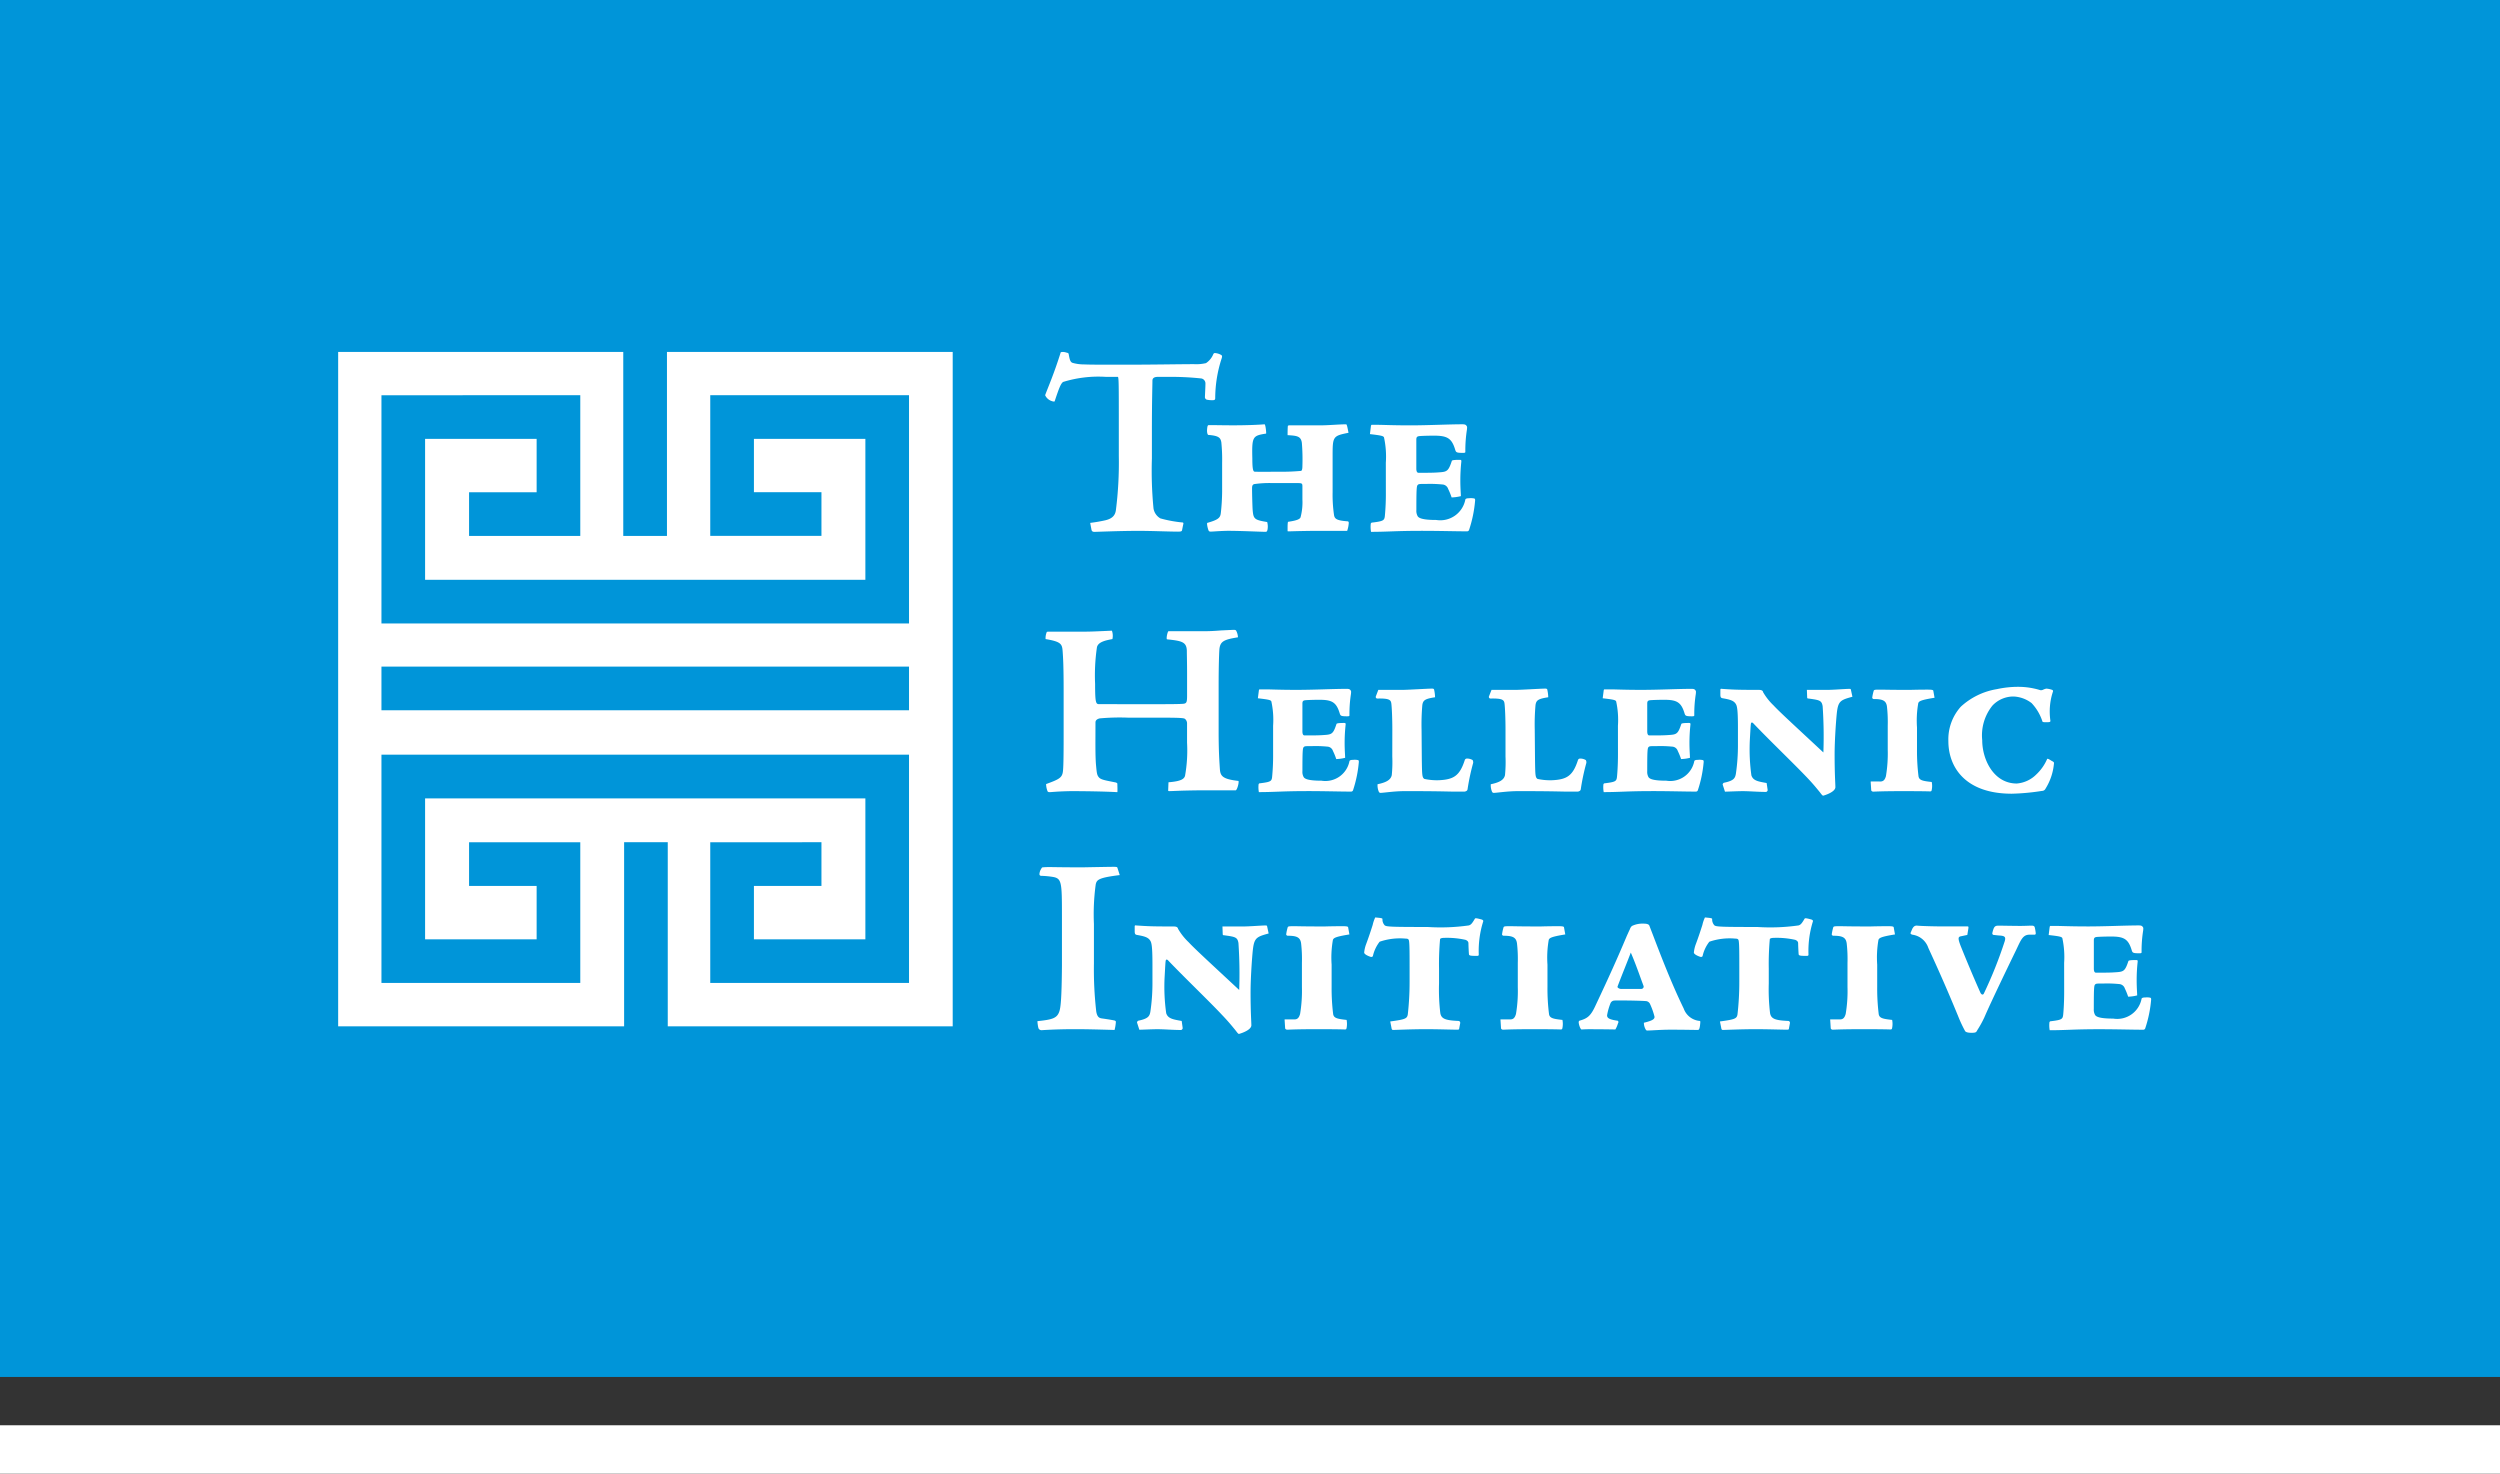 <?xml version="1.0" encoding="UTF-8"?>
<svg xmlns="http://www.w3.org/2000/svg" xmlns:xlink="http://www.w3.org/1999/xlink" id="Group_34" data-name="Group 34" width="246" height="145" viewBox="0 0 246 145">
  <rect x="0" y="0" width="246" height="145" fill="#333333" stroke="none"/>
  <defs>
    <clipPath id="clip-path">
      <path id="Clip_5" data-name="Clip 5" d="M0,0H13.181V10.68H0Z" fill="none"></path>
    </clipPath>
    <clipPath id="clip-path-2">
      <path id="Clip_22" data-name="Clip 22" d="M0,0H10.084V10.314H0Z" fill="none"></path>
    </clipPath>
    <clipPath id="clip-path-3">
      <path id="Clip_25" data-name="Clip 25" d="M0,0H17.411V17.707H0Z" fill="none"></path>
    </clipPath>
  </defs>
  <rect id="Rectangle" width="246" height="135.492" fill="#0095d9"></rect>
  <g id="THI_logo_inverted" data-name="THI logo inverted" transform="translate(33.275 33.279)">
    <g id="Group_48" data-name="Group 48" transform="translate(0 1.352)">
      <path id="Fill_1" data-name="Fill 1" d="M60.471,66.358H32.432V48.239H28.138V66.357H0V0H28.054V18.106h4.3V0H60.471V66.357ZM36.614,48.248V62.091H56.172V39.63H4.26V62.091H23.825V48.248H12.881v4.3H19.53V57.8H8.554V43.932H51.878V57.8H40.911V52.544h6.645v-4.3ZM4.26,30.961v4.3H56.172v-4.3Zm0-26.7V26.719H56.172V4.258H36.614V18.1H47.556v-4.3H40.911V8.553H51.878V22.42H8.554V8.553H19.53v5.253H12.881v4.3H23.825V4.258Z" transform="translate(0 0)" fill="#fff"></path>
      <g id="Group_47" data-name="Group 47" transform="translate(68.8 0)">
        <path id="Fill_2" data-name="Fill 2" d="M8.107.814c-2.083.254-2.261.458-2.362.915a21.576,21.576,0,0,0-.178,3.887v3.91a36.54,36.54,0,0,0,.23,4.724c.076.408.2.611.507.662.178.026.737.1,1.245.2.128.026.177.077.177.153a4.2,4.2,0,0,1-.127.788c-1.8-.051-2.842-.078-3.884-.078-1.983,0-3.229.1-3.3.1a.32.32,0,0,1-.307-.2,3.438,3.438,0,0,1-.1-.687c1.4-.153,1.93-.254,2.158-.965.127-.381.228-1.195.254-4.473V4.8c0-3.329-.026-3.659-.916-3.81A8.154,8.154,0,0,0,.411.889C.283.889.206.839.206.712A1.086,1.086,0,0,1,.36.228C.434.1.461.051.536.051A6.811,6.811,0,0,1,1.3.027c.354,0,1.014.024,3.2.024C5.719.027,7.243,0,7.5,0c.33,0,.355.027.381.1Z" transform="translate(0 50.664)" fill="#fff"></path>
        <g id="Group_6" data-name="Group 6" transform="translate(9.579 56.423)">
          <path id="Clip_5-2" data-name="Clip 5" d="M0,0H13.181V10.68H0Z" transform="translate(0 0)" fill="none"></path>
          <g id="Group_6-2" data-name="Group 6" transform="translate(0 0)" clip-path="url(#clip-path)">
            <path id="Fill_4" data-name="Fill 4" d="M4.724,10.118a.224.224,0,0,1-.153.18c-.789,0-1.677-.078-2.335-.078-.534,0-1.5.051-1.779.051L.228,9.56a.22.22,0,0,1,.126-.177c.964-.2,1.118-.431,1.193-.915a19.084,19.084,0,0,0,.2-2.9V3.82c0-1.83-.1-2.109-.2-2.286C1.345,1.177.964,1.076.253.949.1.922,0,.9,0,.593V.111c0-.1.05-.127.15-.1,1.118.076,1.523.1,3.684.1.28,0,.4.076.431.228A5.847,5.847,0,0,0,5.307,1.66c.61.661,2.385,2.286,4.976,4.7a44.775,44.775,0,0,0-.074-4.624c-.1-.584-.331-.608-1.422-.762-.1,0-.127-.024-.127-.151L8.635.111h2.058c.584,0,1.8-.1,2.183-.1.077,0,.128,0,.153.076L13.181.8c-1.5.407-1.473.481-1.652,2.744-.1,1.472-.127,2.438-.127,3.047,0,1.982.077,2.9.077,3.2.05.458-.837.788-1.2.889-.1.026-.2-.153-.405-.407-.355-.431-.661-.812-1.319-1.5C7.364,7.5,4.775,5.013,3.327,3.49c-.128-.154-.257-.178-.281.024-.027.178-.05.635-.1,1.55A18.644,18.644,0,0,0,3.1,8.645c.177.535.661.61,1.525.764Z" transform="translate(0 0)" fill="#fff"></path>
          </g>
        </g>
        <path id="Fill_7" data-name="Fill 7" d="M.872,9.171c.355.024.532-.1.658-.534A13.882,13.882,0,0,0,1.71,6V3.608a13.643,13.643,0,0,0-.078-1.9C1.557,1.092,1.2.939.314.939A.163.163,0,0,1,.161.814,4.4,4.4,0,0,1,.314.1c.049-.1.177-.1.71-.1.254,0,.838.026,2.919.026C4.835,0,5.494,0,5.673,0c.251,0,.557,0,.583.1l.126.711c-1.42.227-1.546.354-1.622.533a9.937,9.937,0,0,0-.128,2.438V5.97a20.64,20.64,0,0,0,.153,2.692c.076.38.381.458,1.323.56a2.186,2.186,0,0,1,0,.785c-.027.128-.054.154-.182.154-.887-.026-1.725-.026-2.969-.026-1.83,0-2.617.05-2.692.05-.1,0-.207-.074-.207-.15l-.05-.789c-.023-.076.027-.076.05-.076Z" transform="translate(24.324 56.507)" fill="#fff"></path>
        <path id="Fill_9" data-name="Fill 9" d="M2.564,10.237c1.475-.2,1.653-.278,1.727-.687a28.418,28.418,0,0,0,.178-3.2V4.878c0-1.169,0-2.187-.051-2.517-.024-.2-.076-.278-.355-.278a6.173,6.173,0,0,0-2.541.307A3.553,3.553,0,0,0,.861,3.785c-.023.1-.151.127-.278.077C.151,3.709,0,3.556,0,3.455a3.25,3.25,0,0,1,.177-.787C.455,1.93.684,1.219.838.737A3.315,3.315,0,0,1,1.089,0l.258.026C1.6.051,1.8.076,1.8.153A.835.835,0,0,0,2.03.788c.2.127.635.153,4.218.153A19.664,19.664,0,0,0,10.286.788c.254-.051.407-.331.608-.661.027-.076.2-.051.661.076.154.051.18.128.154.2a9.688,9.688,0,0,0-.434,3.252c0,.077-.024.127-.153.127-.558,0-.787,0-.812-.151-.024-.254-.051-.942-.051-1.092s-.1-.255-.278-.331a8.321,8.321,0,0,0-2.031-.2c-.382,0-.484.076-.484.151a27.524,27.524,0,0,0-.1,2.871V6.5a19.655,19.655,0,0,0,.126,2.921c.1.535.458.712,1.8.764a.187.187,0,0,1,.155.228l-.1.534c0,.074-.053.1-.2.1-.381,0-1.981-.051-3.049-.051-1.4,0-3.1.076-3.225.076-.1,0-.153-.024-.177-.153Z" transform="translate(32.16 55.644)" fill="#fff"></path>
        <path id="Fill_11" data-name="Fill 11" d="M.871,9.171c.357.024.535-.1.66-.534A13.611,13.611,0,0,0,1.71,6V3.608a13.726,13.726,0,0,0-.077-1.9C1.557,1.092,1.2.939.311.939A.165.165,0,0,1,.158.814,4.4,4.4,0,0,1,.311.1C.362,0,.488,0,1.022,0c.255,0,.839.026,2.922.026C4.833,0,5.493,0,5.671,0c.254,0,.56,0,.584.1l.127.711c-1.42.227-1.549.354-1.626.533a10.019,10.019,0,0,0-.126,2.438V5.97a20.385,20.385,0,0,0,.154,2.692c.073.38.378.458,1.319.56a2.069,2.069,0,0,1,0,.785c-.024.128-.051.154-.178.154-.891-.026-1.727-.026-2.971-.026-1.829,0-2.617.05-2.695.05-.1,0-.2-.074-.2-.15l-.05-.789c-.026-.076.026-.076.05-.076Z" transform="translate(45.566 56.507)" fill="#fff"></path>
        <path id="Fill_13" data-name="Fill 13" d="M6.734,10.518a.151.151,0,0,1-.113-.066,1.317,1.317,0,0,1-.2-.7C7.3,9.543,7.47,9.386,7.47,9.171a6.945,6.945,0,0,0-.435-1.244.491.491,0,0,0-.455-.307c-.449-.035-1.663-.06-2.473-.06-.3,0-.509,0-.6.01a.428.428,0,0,0-.349.219L3.15,7.8A5.843,5.843,0,0,0,2.8,9.017c0,.256.157.41,1.016.535.068,0,.1.06.1.178l0-.007a1.387,1.387,0,0,0-.075.187,2.308,2.308,0,0,1-.227.505c-1.27-.024-2.267-.024-2.642-.024-.2,0-.43.012-.57.019l-.116.005c-.1,0-.28-.474-.28-.735,0-.051.05-.128.077-.128C.886,9.323,1.2,9.088,1.7,7.977c1.258-2.667,2.14-4.627,2.95-6.554.125-.3.353-.788.4-.888a.669.669,0,0,1,.2-.305A2.336,2.336,0,0,1,6.351,0h.024c.349,0,.53.063.586.2.1.27.214.558.33.861.772,2.022,1.83,4.791,3.048,7.293a1.84,1.84,0,0,0,1.576,1.22.048.048,0,0,1,.039.015c.032.036.024.149-.015.468-.053.377-.125.405-.229.405-1.728-.026-2.06-.026-2.72-.026-.53,0-1,.025-1.414.046C7.255,10.5,6.978,10.518,6.734,10.518Zm-1.6-7.672C4.926,3.4,4.726,3.9,4.515,4.431s-.428,1.077-.68,1.742a.13.13,0,0,0,.018.122.533.533,0,0,0,.413.132H6.146a.256.256,0,0,0,.218-.109.227.227,0,0,0,.01-.222q-.146-.393-.289-.788C5.787,4.485,5.478,3.636,5.132,2.845Z" transform="translate(53.262 56.254)" fill="#fff"></path>
        <path id="Fill_15" data-name="Fill 15" d="M2.565,10.237c1.476-.2,1.652-.278,1.726-.687a27.9,27.9,0,0,0,.18-3.2V4.878c0-1.169,0-2.187-.051-2.517-.024-.2-.077-.278-.355-.278a6.168,6.168,0,0,0-2.541.307A3.516,3.516,0,0,0,.862,3.785c-.023.1-.151.127-.278.077C.154,3.709,0,3.556,0,3.455a3.25,3.25,0,0,1,.177-.787C.457,1.93.685,1.219.839.737A3.315,3.315,0,0,1,1.091,0l.257.026C1.6.051,1.8.076,1.8.153A.846.846,0,0,0,2.03.788c.2.127.635.153,4.219.153A19.674,19.674,0,0,0,10.288.788c.254-.051.407-.331.607-.661.028-.076.205-.051.661.076.154.051.18.128.154.2a9.732,9.732,0,0,0-.432,3.252c0,.077-.024.127-.153.127-.56,0-.787,0-.814-.151-.023-.254-.051-.942-.051-1.092s-.1-.255-.278-.331a8.314,8.314,0,0,0-2.031-.2c-.381,0-.481.076-.481.151a27.206,27.206,0,0,0-.1,2.871V6.5a19.773,19.773,0,0,0,.127,2.921c.1.535.457.712,1.8.764a.186.186,0,0,1,.154.228l-.1.534c0,.074-.053.1-.2.1-.38,0-1.983-.051-3.05-.051-1.395,0-3.1.076-3.223.076-.1,0-.154-.024-.177-.153Z" transform="translate(64.602 55.644)" fill="#fff"></path>
        <path id="Fill_17" data-name="Fill 17" d="M.871,9.171c.357.024.535-.1.66-.534A13.611,13.611,0,0,0,1.71,6V3.608a13.726,13.726,0,0,0-.077-1.9C1.557,1.092,1.2.939.311.939A.164.164,0,0,1,.16.814,4.533,4.533,0,0,1,.311.1c.051-.1.18-.1.711-.1.257,0,.839.026,2.922.026C4.833,0,5.494,0,5.671,0c.254,0,.56,0,.584.1l.127.711c-1.42.227-1.549.354-1.626.533a10.141,10.141,0,0,0-.124,2.438V5.97a20.9,20.9,0,0,0,.151,2.692c.074.38.38.458,1.32.56a2.069,2.069,0,0,1,0,.785c-.024.128-.051.154-.178.154-.889-.026-1.727-.026-2.971-.026-1.829,0-2.617.05-2.694.05-.1,0-.2-.074-.2-.15l-.05-.789c-.026-.076.026-.076.05-.076Z" transform="translate(78.009 56.507)" fill="#fff"></path>
        <path id="Fill_19" data-name="Fill 19" d="M.174.309C.3.081.428-.021.658,0c.558.053,2.007.077,2.488.077H5.61c.1,0,.1.051.077.228l-.1.61-.61.128c-.308.05-.33.2-.051.939.458,1.144,1.192,2.92,1.93,4.573.078.2.255.33.357.127A41.545,41.545,0,0,0,9.269,1.53c.126-.433,0-.534-.585-.561L8.227.919c-.128,0-.2-.076-.177-.2C8.2.081,8.3,0,8.684,0c.178,0,1.475.027,2.107.027.51,0,.918-.027,1.12-.027s.254.053.3.128a3.684,3.684,0,0,1,.1.534c.027.127,0,.228-.1.228h-.507c-.688,0-.866.584-1.347,1.576-.431.888-2.464,5.078-3.1,6.577a10.535,10.535,0,0,1-.689,1.244c-.1.205-.149.257-.558.257-.354,0-.531-.051-.633-.154A12.836,12.836,0,0,1,4.72,9C3.275,5.467,2.13,3.026,1.75,2.189A1.928,1.928,0,0,0,.2.894C0,.843-.028.766.023.666Z" transform="translate(85.922 56.452)" fill="#fff"></path>
        <g id="Group_23" data-name="Group 23" transform="translate(99.513 56.431)">
          <path id="Clip_22-2" data-name="Clip 22" d="M0,0H10.084V10.314H0Z" transform="translate(0 0)" fill="none"></path>
          <g id="Group_23-2" data-name="Group 23" transform="translate(0 0)" clip-path="url(#clip-path-2)">
            <path id="Fill_21" data-name="Fill 21" d="M1.523,3.683a8.784,8.784,0,0,0-.178-2.438c-.077-.126-.23-.177-1.345-.3L.1.153C.127.077.127.05.177.05H.761C1.245.05,2.133.1,3.886.1,5.56.1,7.569,0,8.865,0c.2,0,.3.026.38.127s.077.127.053.381a12.616,12.616,0,0,0-.154,2.133c0,.078-.05.1-.228.1-.608,0-.661-.05-.737-.278-.33-1.118-.762-1.371-2.031-1.371-.608,0-1.323.026-1.447.049-.205.027-.255.128-.255.333V4.243c0,.355.127.405.2.405h.507c.992,0,1.22-.024,1.6-.05.635-.051.787-.153,1.093-1.092.026-.077.3-.1.761-.1.153,0,.153.05.153.151a16.722,16.722,0,0,0-.1,1.854c0,.711.05,1.245.05,1.475a4.055,4.055,0,0,1-.888.126A6.392,6.392,0,0,0,7.494,6.2a.626.626,0,0,0-.561-.431,11.774,11.774,0,0,0-1.5-.053c-.712,0-.762,0-.864.1s-.127.353-.127,2.411a1.056,1.056,0,0,0,.127.585c.1.151.38.355,1.777.355A2.444,2.444,0,0,0,9.143,7.215c.024-.077.126-.128.382-.128a1.48,1.48,0,0,1,.48.027c.053.024.08.05.08.177A12.042,12.042,0,0,1,9.5,10.136a.2.2,0,0,1-.176.127c-1.195,0-2.567-.05-4.344-.05-2.54,0-3.275.1-4.878.1a2.772,2.772,0,0,1-.024-.788.152.152,0,0,1,.153-.1c1.039-.127,1.143-.2,1.195-.608.023-.2.1-1.068.1-2.286Z" fill="#fff"></path>
          </g>
        </g>
        <g id="Group_26" data-name="Group 26" transform="translate(0.766)">
          <path id="Clip_25-2" data-name="Clip 25" d="M0,0H17.411V17.707H0Z" transform="translate(0)" fill="none"></path>
          <g id="Group_26-2" data-name="Group 26" transform="translate(0)" clip-path="url(#clip-path-3)">
            <path id="Fill_24" data-name="Fill 24" d="M4.434,16.821a15.024,15.024,0,0,0,1.511-.26c.522-.131.938-.368,1.018-.992a36.989,36.989,0,0,0,.287-5.344V7.59c0-4.433,0-5.138-.1-5.138H5.972a11.747,11.747,0,0,0-4.2.5c-.237.157-.418.653-.834,1.9,0,.053-.182.027-.314-.026A1.07,1.07,0,0,1,0,4.255C.289,3.469.861,2.192,1.538.028a.921.921,0,0,1,.523.027c.208.051.234.051.261.181.1.6.182.757.366.835a4.148,4.148,0,0,0,1.146.157c.7.027,1.408.027,4.064.027,2.817,0,5.348-.053,6.755-.053A4.114,4.114,0,0,0,15.828,1.1a1.918,1.918,0,0,0,.7-.834c.053-.131.105-.157.184-.157a1.441,1.441,0,0,1,.6.182c.1.053.131.131.051.366a12.678,12.678,0,0,0-.626,3.885c0,.155-.051.208-.285.208a2.688,2.688,0,0,1-.547-.053.275.275,0,0,1-.182-.234c0-.105.051-1.043.051-1.33a.5.5,0,0,0-.391-.522,28.2,28.2,0,0,0-3.39-.157h-.912c-.314,0-.522.105-.522.366,0,.5-.053,1.876-.053,5.007v2.633a38.4,38.4,0,0,0,.157,4.928,1.378,1.378,0,0,0,.678.991,12.433,12.433,0,0,0,2.085.392c.182,0,.209.051.155.234l-.105.52c-.024.1-.05.157-.389.157-.86,0-2.607-.077-3.886-.077-1.876,0-4.145.1-4.352.1-.184,0-.262-.08-.289-.21Z" transform="translate(0 0)" fill="#fff"></path>
          </g>
        </g>
        <path id="Fill_27" data-name="Fill 27" d="M7.927,10.221c0-.469.027-.626.053-.626.885-.131,1.146-.261,1.223-.443A5.728,5.728,0,0,0,9.386,7.4V6.1c0-.288-.053-.315-.5-.315H6.466a10.485,10.485,0,0,0-1.826.1c-.155.053-.208.157-.208.419,0,.546.027,1.538.053,2.06.077.939.13,1.043,1.435,1.252a1.671,1.671,0,0,1,.026.781c-.026.1-.077.184-.158.184-.47,0-2.4-.1-3.78-.1-.991.024-1.356.076-1.642.076a.248.248,0,0,1-.181-.051C.1,10.4-.053,9.752.027,9.7c1.12-.314,1.279-.522,1.33-.965a20.149,20.149,0,0,0,.13-2.111V3.781a17.132,17.132,0,0,0-.078-2.007c-.08-.443-.235-.651-1.3-.731C.078,1.015,0,.914,0,.6.027.13.078.08.184.08.966.08,1.592.1,2.581.1,3.859.1,5.059.053,5.659,0c.1,0,.181.834.157.914-1.331.208-1.408.285-1.357,2.451,0,1.173.1,1.3.259,1.3.835.026,1.618,0,2.295,0a20.565,20.565,0,0,0,2.215-.078c.105,0,.158-.155.158-.495A19.909,19.909,0,0,0,9.334,1.85c-.078-.677-.469-.729-1.407-.781,0-.155,0-.651.027-.912A.215.215,0,0,1,8.109.1h3.231c.55,0,1.748-.1,2.346-.1.078,0,.13.287.237.834-1.565.314-1.565.365-1.565,2.374V6.676a13.744,13.744,0,0,0,.131,2.19c.051.416.208.6,1.327.679.107,0,.132.078.132.155a2.948,2.948,0,0,1-.157.784H10.585c-1.93.024-2.372.051-2.58.051-.051,0-.078,0-.078-.051Z" transform="translate(16.696 7.12)" fill="#fff"></path>
        <path id="Fill_29" data-name="Fill 29" d="M1.565,3.782a8.916,8.916,0,0,0-.182-2.5C1.3,1.149,1.147,1.1,0,.966L.1.158C.13.08.13.053.185.053h.6c.5,0,1.408.053,3.209.053C5.71.105,7.771,0,9.1,0c.209,0,.314.028.393.132s.077.13.053.391a13.057,13.057,0,0,0-.157,2.19c0,.08-.051.1-.237.1-.626,0-.677-.051-.755-.287-.338-1.148-.78-1.407-2.085-1.407-.626,0-1.357.026-1.485.05-.211.028-.262.132-.262.342V4.356c0,.364.131.416.208.416h.522c1.018,0,1.252-.024,1.642-.053.653-.051.808-.155,1.123-1.121.026-.078.312-.1.781-.1.155,0,.155.053.155.157a17.466,17.466,0,0,0-.1,1.9c0,.731.053,1.279.053,1.515a4.2,4.2,0,0,1-.912.128,6.341,6.341,0,0,0-.338-.834.634.634,0,0,0-.576-.442,12.07,12.07,0,0,0-1.538-.054c-.728,0-.78,0-.885.105s-.131.364-.131,2.476a1.069,1.069,0,0,0,.131.6c.105.155.391.366,1.826.366A2.511,2.511,0,0,0,9.388,7.407c.024-.08.13-.131.391-.131a1.568,1.568,0,0,1,.495.027c.053.024.078.053.078.182a12.415,12.415,0,0,1-.6,2.921.208.208,0,0,1-.182.128c-1.226,0-2.634-.05-4.46-.05-2.606,0-3.361.1-5,.1a2.767,2.767,0,0,1-.026-.808.153.153,0,0,1,.157-.107c1.068-.13,1.173-.207,1.226-.624a22.769,22.769,0,0,0,.1-2.346Z" transform="translate(32.726 7.119)" fill="#fff"></path>
        <path id="Fill_31" data-name="Fill 31" d="M10.6,7.316c1.3,0,2.754,0,3.03-.05.249-.05.3-.177.3-.777V4.337c0-1.125-.024-1.852-.024-2.276-.026-.876-.5-.976-1.952-1.127-.1-.05.05-.776.149-.8h3.632c.35,0,.95-.026,1.5-.074.549-.026,1.026-.05,1.1-.05.3-.024.376,0,.426.074a1.589,1.589,0,0,1,.176.65c-1.4.226-1.753.4-1.83,1.2-.024.376-.073,1.5-.073,3.628v4.4c0,2.029.073,2.955.124,3.755.05.676.274.976,1.827,1.15.076.127-.124.9-.274.926H15.1c-2.106.026-2.506.076-2.879.076-.127,0-.151,0-.151-.076L12.1,15c1.253-.1,1.529-.326,1.627-.627a14.141,14.141,0,0,0,.2-3.279V9.167a.593.593,0,0,0-.173-.376c-.1-.1-.2-.149-2.38-.149H8.143a21.474,21.474,0,0,0-2.827.074c-.378.1-.4.3-.4.4,0,1.827-.028,3.2.05,4.154.076.827.1,1,.251,1.2.2.276.573.324,1.7.55.077.026.153.074.153.126,0,.226.024.7,0,.826-1.377-.076-3.382-.1-4.583-.1-1.377.024-1.879.1-2.1.1A.226.226,0,0,1,.207,15.9a2.06,2.06,0,0,1-.15-.724c1.224-.451,1.577-.6,1.653-1.226.05-.351.073-1.327.073-3.579V5.963c0-2.326-.05-3.226-.1-3.877-.05-.7-.177-.927-1.677-1.177a1.583,1.583,0,0,1,.1-.65C.131.183.155.183.333.183h2.5c.727,0,1.376,0,2-.026.6-.024,1.179-.05,1.7-.074a1.512,1.512,0,0,1,.05.826c-.651.124-1.427.276-1.526.826a19,19,0,0,0-.178,3.578c0,1.877.078,2,.4,2Z" transform="translate(0.804 27.345)" fill="#fff"></path>
        <path id="Fill_33" data-name="Fill 33" d="M1.5,3.631a8.589,8.589,0,0,0-.174-2.4C1.25,1.1,1.1,1.053,0,.927L.1.151c.023-.076.023-.1.077-.1H.749C1.224.049,2.1.1,3.83.1,5.48.1,7.459,0,8.736,0c.2,0,.3.026.374.126s.076.126.051.376a12.688,12.688,0,0,0-.149,2.1c0,.077-.051.1-.227.1-.6,0-.653-.049-.726-.274-.327-1.1-.751-1.352-2-1.352-.6,0-1.3.026-1.426.049-.2.027-.25.126-.25.328V4.182c0,.35.127.4.2.4h.5c.976,0,1.2-.024,1.577-.05.626-.05.777-.15,1.076-1.076.026-.076.3-.1.753-.1.149,0,.149.049.149.149a16.638,16.638,0,0,0-.1,1.827c0,.7.05,1.227.05,1.454a3.984,3.984,0,0,1-.876.123,5.98,5.98,0,0,0-.324-.8.61.61,0,0,0-.551-.424,11.748,11.748,0,0,0-1.476-.051c-.7,0-.751,0-.85.1s-.127.349-.127,2.376a1.016,1.016,0,0,0,.127.577c.1.15.373.351,1.752.351A2.412,2.412,0,0,0,9.013,7.112c.023-.077.123-.127.373-.127a1.457,1.457,0,0,1,.476.027c.053.023.074.049.074.174a12.034,12.034,0,0,1-.574,2.8.2.2,0,0,1-.176.124c-1.177,0-2.529-.049-4.28-.049-2.5,0-3.231.1-4.807.1A2.649,2.649,0,0,1,.072,9.39a.15.15,0,0,1,.154-.1c1.024-.126,1.126-.2,1.174-.6a21.544,21.544,0,0,0,.1-2.253Z" transform="translate(21.699 33.152)" fill="#fff"></path>
        <path id="Fill_35" data-name="Fill 35" d="M1.633,4.006c0-1.1-.05-2.2-.1-2.553S1.306.95.13.977a.16.16,0,0,1-.124-.2L.253.126h2.33C3.134.126,5.137,0,5.512,0c.1,0,.177,0,.226.076a3.759,3.759,0,0,1,.1.776c-1,.149-1.177.3-1.252.752A21.97,21.97,0,0,0,4.51,4.031l.024,2.956c.026,1.526.026,1.75.251,1.9a5.877,5.877,0,0,0,1.477.126c1.4-.076,2-.426,2.5-1.979a.218.218,0,0,1,.176-.149,1.057,1.057,0,0,1,.6.149.5.5,0,0,1,.05.276,21.726,21.726,0,0,0-.553,2.6c-.026.126-.1.177-.277.226H7.792c-.654,0-1.4-.049-4.884-.049-1.076,0-1.953.149-2.429.174-.073,0-.15-.026-.2-.174a1.659,1.659,0,0,1-.1-.677c.851-.176,1.3-.426,1.4-.9a13.158,13.158,0,0,0,.05-1.829Z" transform="translate(33.297 33.128)" fill="#fff"></path>
        <path id="Fill_37" data-name="Fill 37" d="M1.632,4.006c0-1.1-.05-2.2-.1-2.553S1.306.95.13.977A.162.162,0,0,1,0,.774L.256.126H2.583C3.134.126,5.137,0,5.512,0c.1,0,.176,0,.226.076a4.055,4.055,0,0,1,.1.776c-1,.149-1.179.3-1.252.752a21.586,21.586,0,0,0-.077,2.428l.026,2.956c.024,1.526.024,1.75.25,1.9a5.859,5.859,0,0,0,1.476.126c1.4-.076,2-.426,2.5-1.979a.213.213,0,0,1,.176-.149,1.044,1.044,0,0,1,.6.149.458.458,0,0,1,.05.276,21.625,21.625,0,0,0-.55,2.6c-.026.126-.1.177-.276.226H7.792c-.651,0-1.4-.049-4.883-.049-1.076,0-1.952.149-2.427.174-.074,0-.151-.026-.2-.174a1.659,1.659,0,0,1-.1-.677c.851-.176,1.3-.426,1.4-.9a13.158,13.158,0,0,0,.05-1.829Z" transform="translate(44.435 33.128)" fill="#fff"></path>
        <path id="Fill_39" data-name="Fill 39" d="M1.5,3.631a8.518,8.518,0,0,0-.176-2.4C1.249,1.1,1.1,1.053,0,.927L.1.151c.023-.076.023-.1.074-.1H.749C1.226.049,2.1.1,3.83.1,5.48.1,7.459,0,8.736,0c.2,0,.3.026.376.126s.074.126.051.376a12.575,12.575,0,0,0-.15,2.1c0,.077-.051.1-.227.1-.6,0-.651-.049-.726-.274-.327-1.1-.75-1.352-2-1.352-.6,0-1.3.026-1.427.049-.2.027-.25.126-.25.328V4.182c0,.35.126.4.2.4h.5c.977,0,1.2-.024,1.577-.05.624-.05.776-.15,1.076-1.076.028-.076.3-.1.751-.1.15,0,.15.049.15.149a16.638,16.638,0,0,0-.1,1.827c0,.7.05,1.227.05,1.454a3.966,3.966,0,0,1-.873.123,6.57,6.57,0,0,0-.327-.8.609.609,0,0,0-.553-.424,11.691,11.691,0,0,0-1.476-.051c-.7,0-.75,0-.85.1s-.126.349-.126,2.376a1.027,1.027,0,0,0,.126.577c.1.15.373.351,1.753.351A2.411,2.411,0,0,0,9.013,7.112c.022-.077.122-.127.374-.127a1.452,1.452,0,0,1,.474.027c.053.023.076.049.076.174a11.848,11.848,0,0,1-.577,2.8.2.2,0,0,1-.174.124c-1.177,0-2.529-.049-4.28-.049-2.5,0-3.229.1-4.806.1A2.6,2.6,0,0,1,.073,9.39a.15.15,0,0,1,.153-.1c1.023-.126,1.127-.2,1.177-.6.023-.2.1-1.052.1-2.253Z" transform="translate(55.63 33.152)" fill="#fff"></path>
        <path id="Fill_41" data-name="Fill 41" d="M4.656,9.974a.219.219,0,0,1-.15.177c-.778,0-1.653-.077-2.3-.077-.528,0-1.479.05-1.754.05l-.226-.7A.215.215,0,0,1,.35,9.249c.951-.2,1.1-.426,1.179-.9a19.364,19.364,0,0,0,.2-2.855V3.766c0-1.8-.1-2.077-.2-2.253C1.326,1.161.95,1.061.25.937.1.91,0,.887,0,.585V.109c0-.1.05-.126.149-.1,1.1.076,1.5.1,3.632.1.276,0,.4.076.424.226a5.842,5.842,0,0,0,1.026,1.3c.6.651,2.354,2.253,4.906,4.632a43.891,43.891,0,0,0-.073-4.558c-.1-.576-.326-.6-1.4-.75-.1,0-.124-.024-.124-.15l-.027-.7h2.03c.574,0,1.777-.1,2.153-.1.074,0,.124,0,.147.076l.151.7c-1.477.4-1.452.474-1.627,2.7-.1,1.452-.124,2.4-.124,3,0,1.953.074,2.855.074,3.153.05.451-.824.777-1.179.877-.1.024-.2-.15-.4-.4-.351-.424-.65-.8-1.3-1.476C7.259,7.4,4.706,4.943,3.279,3.44c-.126-.151-.251-.176-.276.024-.026.176-.049.626-.1,1.527a18.643,18.643,0,0,0,.15,3.531c.176.527.651.6,1.5.752Z" transform="translate(67.209 33.144)" fill="#fff"></path>
        <path id="Fill_43" data-name="Fill 43" d="M.859,9.039c.35.023.526-.1.649-.526a13.517,13.517,0,0,0,.177-2.6V3.555A13.891,13.891,0,0,0,1.61,1.677c-.074-.6-.427-.752-1.3-.752A.164.164,0,0,1,.158.8,4.436,4.436,0,0,1,.309.1c.05-.1.174-.1.7-.1.251,0,.828.024,2.879.024C4.765,0,5.415,0,5.591,0c.25,0,.549,0,.576.1l.124.7c-1.4.223-1.526.349-1.6.524a9.823,9.823,0,0,0-.126,2.4V5.884a20.325,20.325,0,0,0,.15,2.653c.073.376.377.451,1.3.551a1.961,1.961,0,0,1,0,.774c-.023.127-.05.151-.174.151-.877-.024-1.7-.024-2.929-.024-1.8,0-2.579.049-2.653.049-.1,0-.2-.073-.2-.149l-.05-.777c-.022-.074.028-.074.05-.074Z" transform="translate(81.993 33.229)" fill="#fff"></path>
        <path id="Fill_45" data-name="Fill 45" d="M0,5.308A4.8,4.8,0,0,1,1.227,1.953,6.881,6.881,0,0,1,4.782.226,9.752,9.752,0,0,1,6.91,0,7.331,7.331,0,0,1,9.039.326a.455.455,0,0,0,.3-.05,1.4,1.4,0,0,1,.3-.1A2.106,2.106,0,0,1,10.216.3a.13.13,0,0,1,.073.176A6.226,6.226,0,0,0,10.04,3.33c0,.1,0,.151-.326.151-.076,0-.376.023-.451-.051A4.743,4.743,0,0,0,8.189,1.6,3.126,3.126,0,0,0,6.409.952a2.828,2.828,0,0,0-2.077.9,4.67,4.67,0,0,0-1,3.406c0,1.9,1.127,4.256,3.4,4.256a3.053,3.053,0,0,0,1.929-.9,4.528,4.528,0,0,0,1.053-1.5c.024-.051.074-.077.451.174.223.1.249.174.223.274a5.564,5.564,0,0,1-.824,2.453.383.383,0,0,1-.351.226,21.89,21.89,0,0,1-2.98.276C1.7,10.516,0,7.937,0,5.332Z" transform="translate(89.644 32.953)" fill="#fff"></path>
      </g>
    </g>
  </g>
  <rect id="Rectangle-2" data-name="Rectangle" width="246" height="4.754" transform="translate(0 140.246)" fill="#fff"></rect>
</svg>
